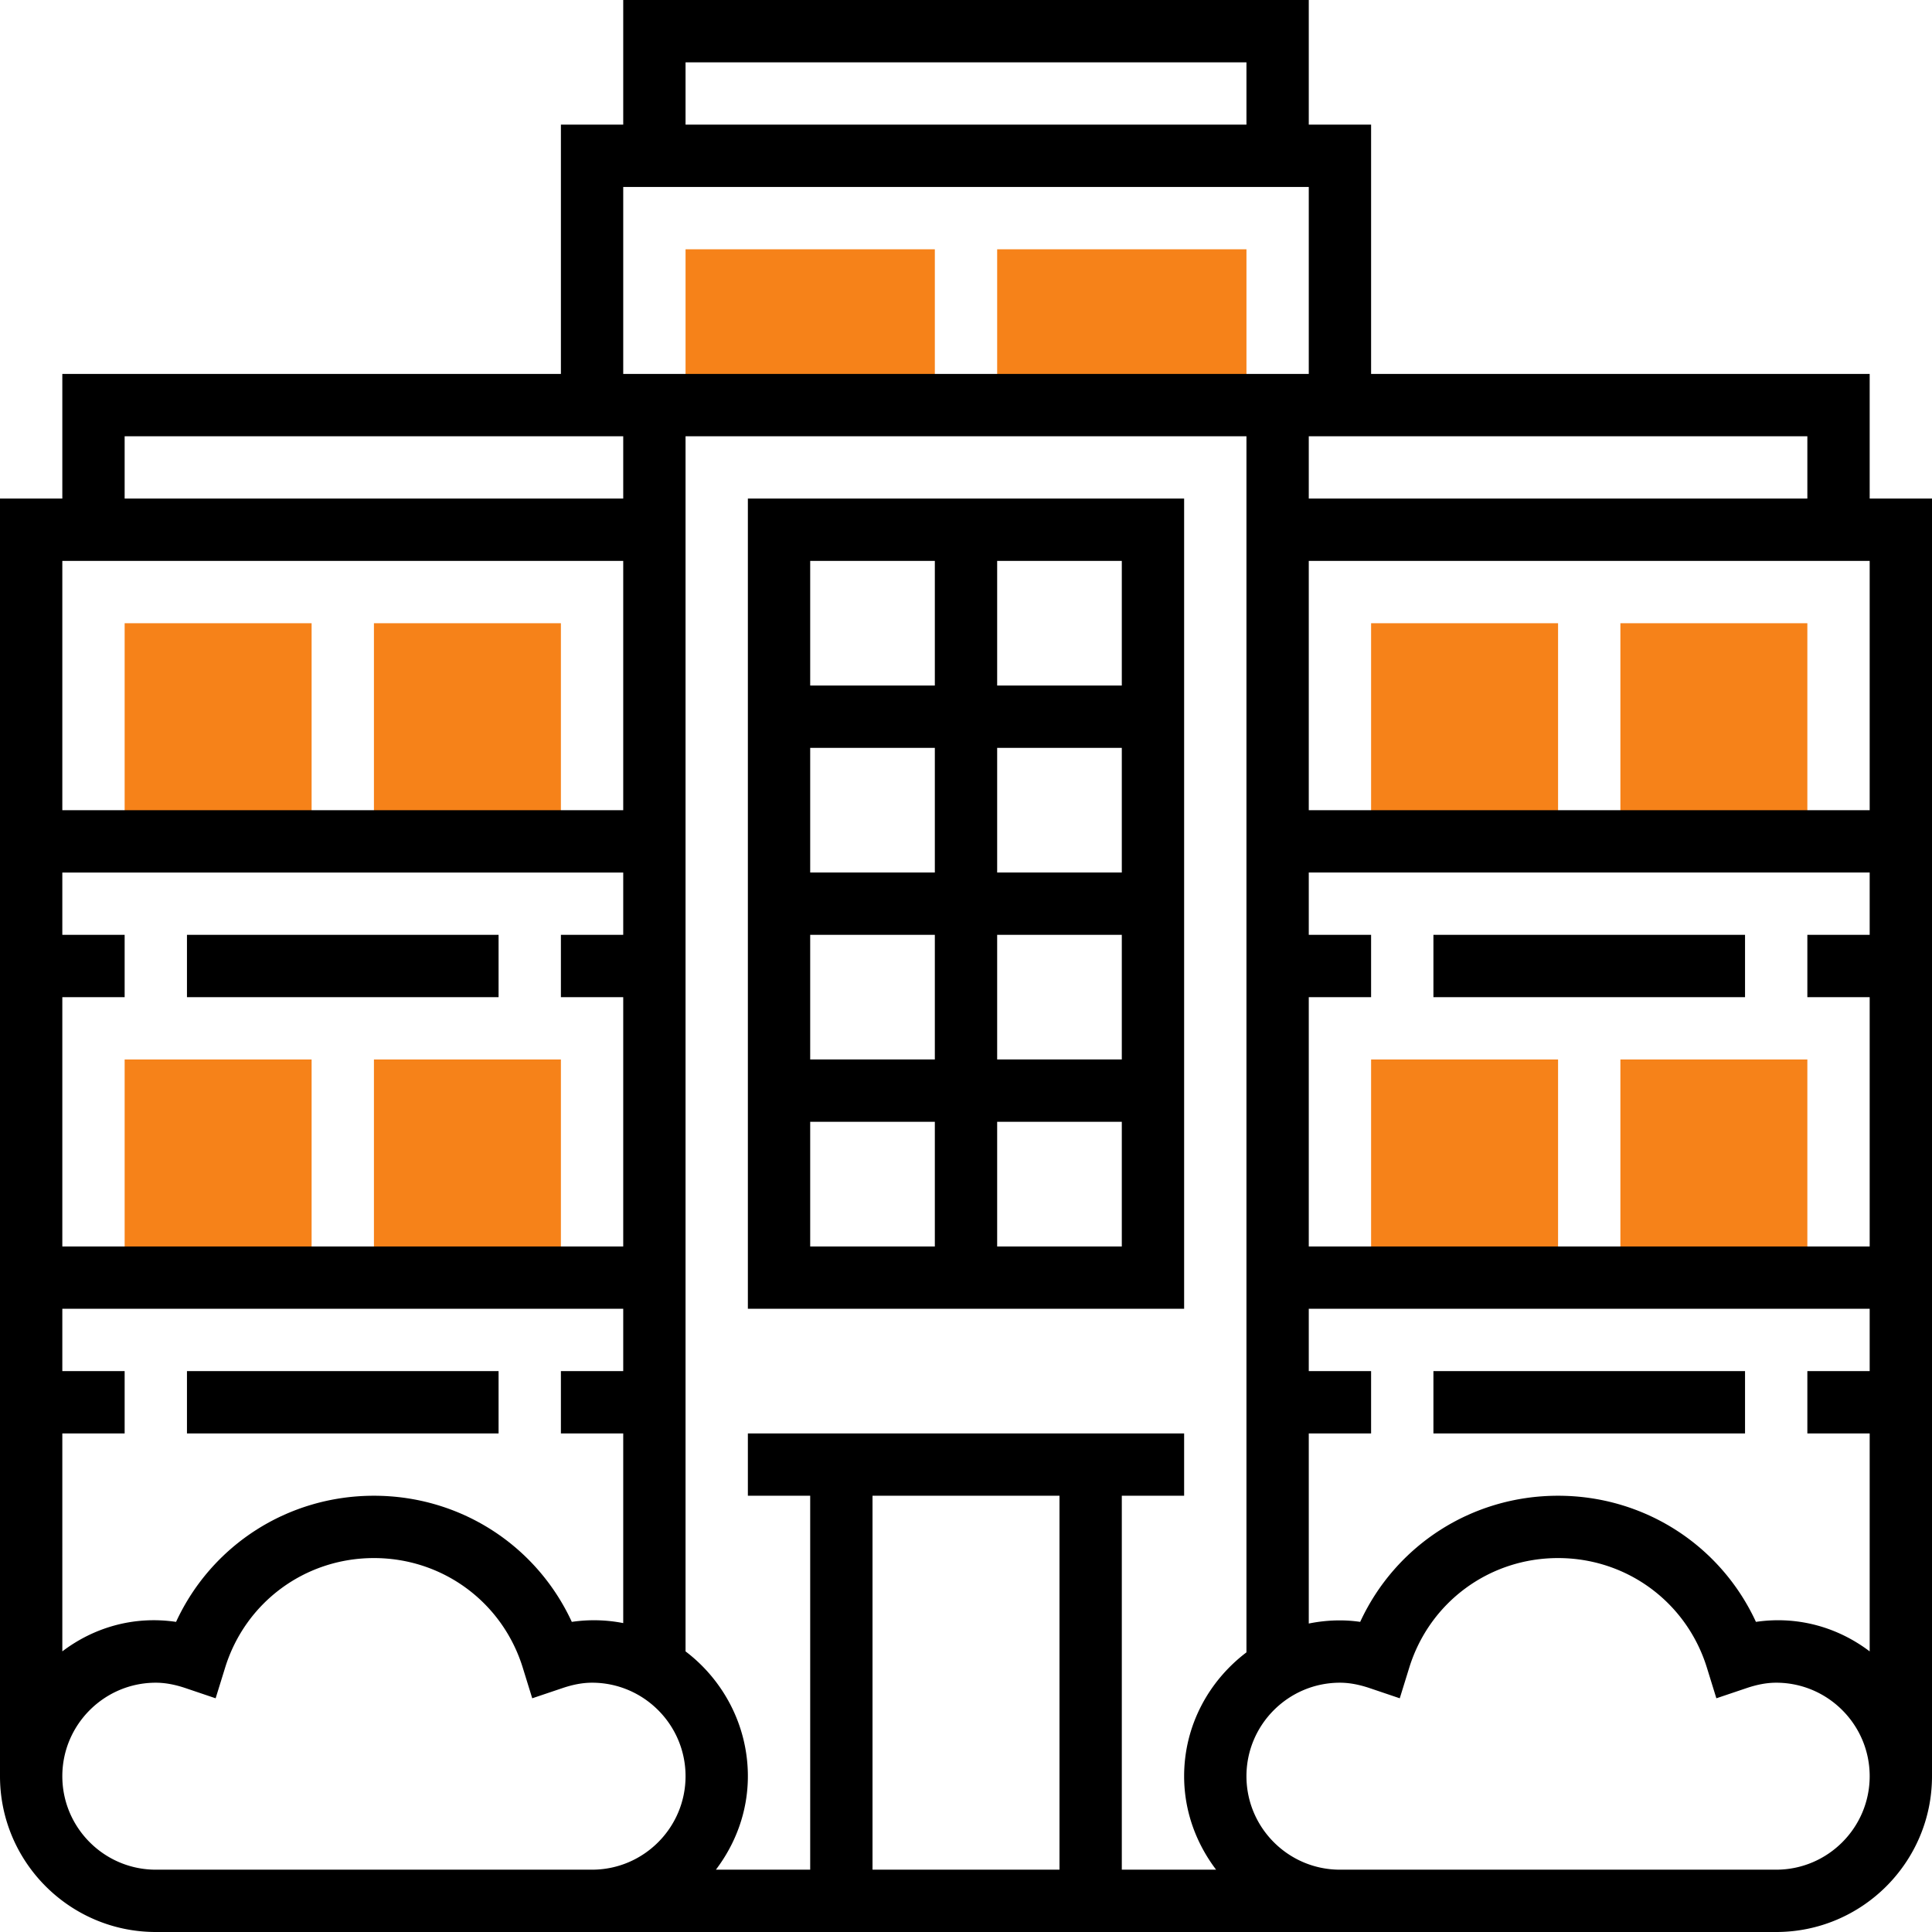<svg xmlns="http://www.w3.org/2000/svg" version="1.1" xmlns:xlink="http://www.w3.org/1999/xlink" width="512" height="512" x="0" y="0" viewBox="0 0 496 496" style="enable-background:new 0 0 512 512" xml:space="preserve"><g><g fill="#f0bc5e"><path d="M176 64h64v40h-64zM256 64h64v40h-64zM352 160h48v56h-48zM416 160h48v56h-48zM352 272h48v56h-48zM416 272h48v56h-48zM96 160h48v56H96zM32 160h48v56H32zM96 272h48v56H96zM32 272h48v56H32zm0 0" fill="#f68219" opacity="1" data-original="#f0bc5e"></path></g><path d="M480 128V96H352V32h-16V0H160v32h-16v64H16v32H0v328c0 22.055 17.945 40 40 40h416c22.055 0 40-17.945 40-40V128zm0 224h-16v16h16v55.96c-7.992-6.065-18.258-9.183-29.2-7.577C441.728 396.743 422.153 384 400 384s-41.727 12.742-50.8 32.383A36.15 36.15 0 0 0 344 416c-2.734 0-5.414.281-8 .809V368h16v-16h-16v-16h144zM312.207 480H288v-96h16v-16H192v16h16v96h-24.207c5.078-6.703 8.207-14.96 8.207-24 0-13.023-6.328-24.703-16-32.04V112h144v312.207c-9.656 7.313-16 18.785-16 31.793 0 9.04 3.129 17.297 8.207 24zM272 384v96h-48v-96zM16 352v-16h144v16h-16v16h16v48.695a38.91 38.91 0 0 0-13.2-.312C137.728 396.743 118.153 384 96 384s-41.727 12.742-50.8 32.383c-10.934-1.621-21.208 1.496-29.2 7.57V368h16v-16zm0-112v-16h144v16h-16v16h16v64H16v-64h16v-16zm464-96v64H336v-64zm0 96h-16v16h16v64H336v-64h16v-16h-16v-16h144zM352 112h112v16H336v-16zM176 16h144v16H176zm-16 32h176v48H160zM32 112h128v16H32zm128 32v64H16v-64zM40 480c-13.23 0-24-10.77-24-24s10.77-24 24-24c2.352 0 4.832.45 7.594 1.375L55.359 436l2.426-7.832C62.992 411.32 78.352 400 96 400s33.008 11.32 38.215 28.16l2.426 7.84 7.765-2.617c2.762-.934 5.242-1.383 7.594-1.383 13.23 0 24 10.77 24 24s-10.77 24-24 24zm416 0H344c-13.23 0-24-10.77-24-24s10.77-24 24-24c2.352 0 4.832.45 7.594 1.375l7.765 2.625 2.426-7.832C366.992 411.32 382.352 400 400 400s33.008 11.32 38.215 28.16l2.426 7.84 7.765-2.617c2.762-.934 5.242-1.383 7.594-1.383 13.23 0 24 10.77 24 24s-10.77 24-24 24zm0 0" fill="#000000" opacity="1" data-original="#000000"></path><path d="M368 352h80v16h-80zM48 352h80v16H48zM368 240h80v16h-80zM48 240h80v16H48zM192 336h112V128H192zm16-48h32v32h-32zm48-64v-32h32v32zm32 16v32h-32v-32zm-48-16h-32v-32h32zm0 16v32h-32v-32zm16 80v-32h32v32zm32-144h-32v-32h32zm-48-32v32h-32v-32zm0 0" fill="#000000" opacity="1" data-original="#000000"></path></g></svg>